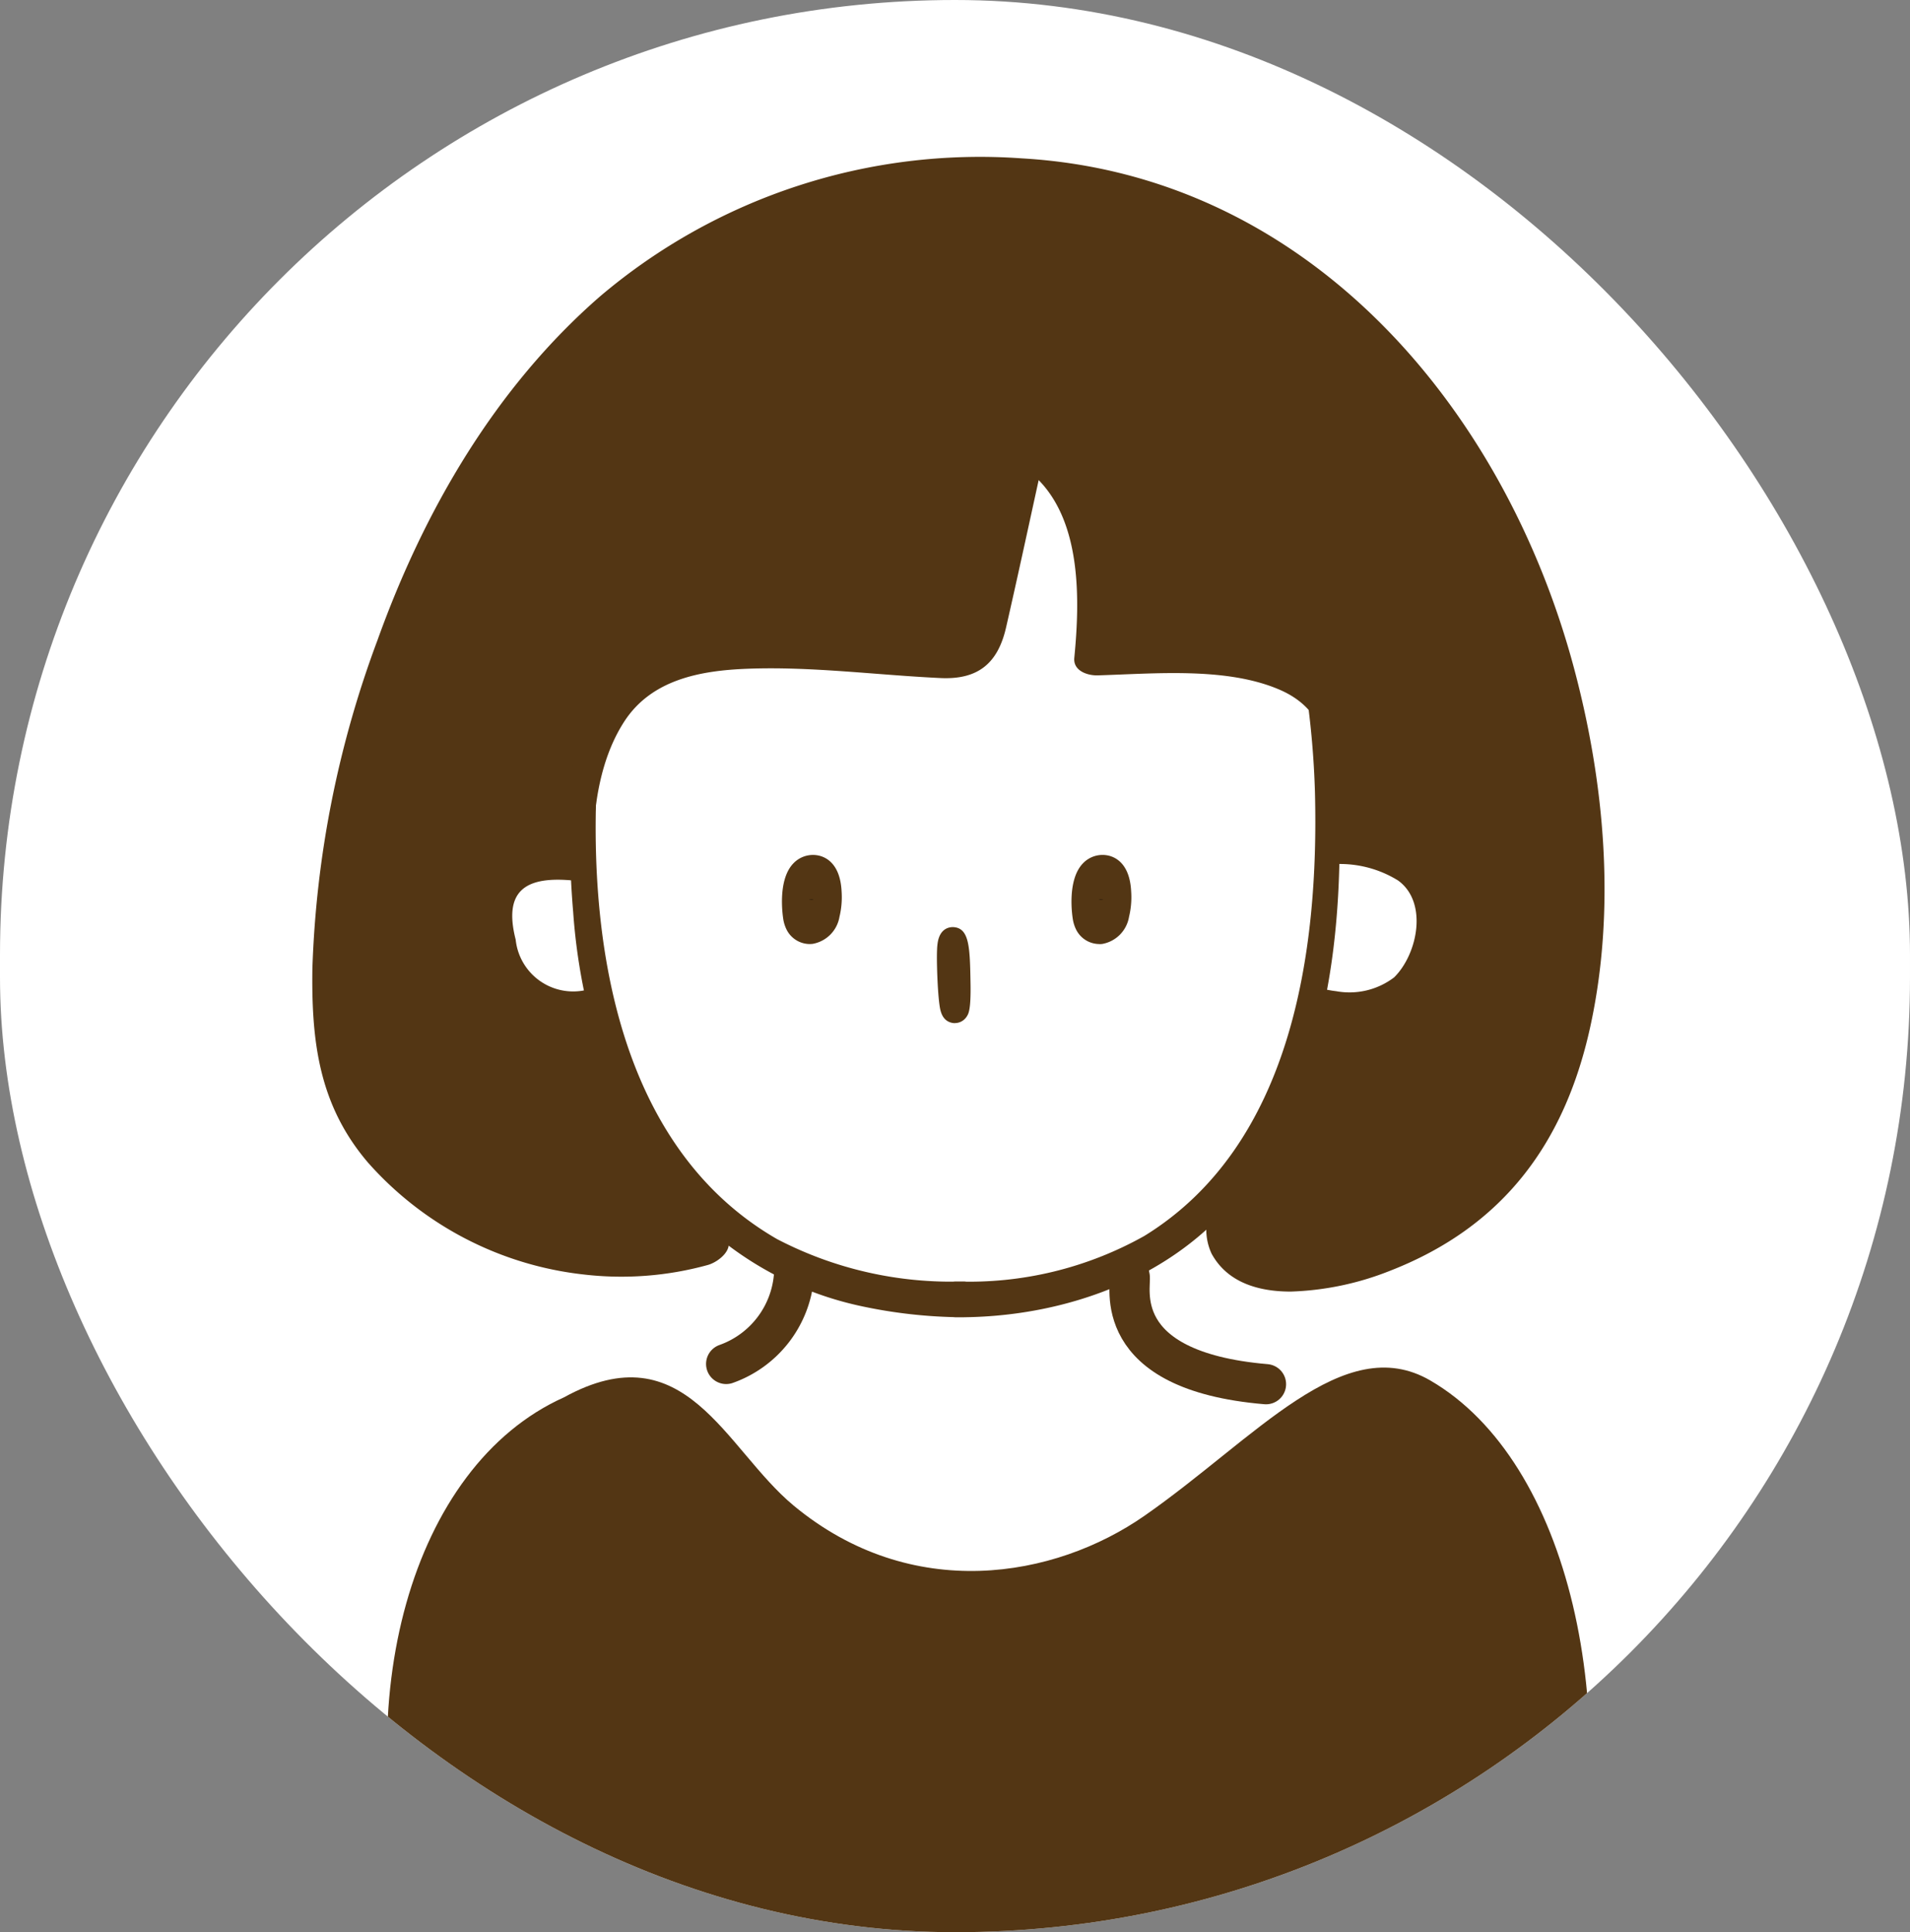 <svg xmlns="http://www.w3.org/2000/svg" xmlns:xlink="http://www.w3.org/1999/xlink" width="117.333" height="118.707" viewBox="0 0 117.333 118.707">
  <rect x="0" y="0" width="117.333" height="118.707" fill="#808080" stroke="none"/>
  <defs>
    <clipPath id="clip-path">
      <rect id="長方形_2" data-name="長方形 2" width="117.333" height="118.707" rx="58.666" transform="translate(2)" fill="none"/>
    </clipPath>
  </defs>
  <g id="グループ_3" data-name="グループ 3" transform="translate(-2)">
    <g id="グループ_2" data-name="グループ 2" clip-path="url(#clip-path)">
      <rect id="長方形_6" data-name="長方形 6" width="117.333" height="118.707" rx="58.666" transform="translate(2)" fill="#fff"/>
      <path id="パス_1" data-name="パス 1" d="M79.9,69.819S74,107.843,102.793,107.843h-.461c28.795,0,22.227-38.214,22.227-38.214s.622-16.167-21.764-16.167S79.9,69.819,79.9,69.819" transform="translate(-41.607 -28.014)" fill="#fff"/>
      <path id="パス_45" data-name="パス 45" d="M-178.757-61.314a3.515,3.515,0,0,1,.491-3.735,29.709,29.709,0,0,0,2.768-5.3,52.868,52.868,0,0,0,3.941-17.739c.109-3.234.354-6.419-3.029-7.878-3.265-1.408-7.691-.979-11.165-.879-.635.019-1.518-.28-1.441-1.075.348-3.563.434-8.239-2.189-10.921-.659,3.016-1.312,6.034-2,9.044-.507,2.229-1.737,3.235-4.062,3.116-3.948-.187-7.916-.724-11.872-.568-2.867.113-5.861.666-7.529,3.251-2.565,3.975-2.028,10.031-1.392,14.434A35.766,35.766,0,0,0-208.6-62.42c.621.787-.454,1.622-1.108,1.8a19.951,19.951,0,0,1-7.61.585,20.742,20.742,0,0,1-13.267-6.882c-3.024-3.542-3.476-7.463-3.411-11.93A63.425,63.425,0,0,1-230-99c2.849-7.951,7.253-15.545,13.678-21.13a36.065,36.065,0,0,1,25.919-8.476c17.527,1.016,29.619,15.25,33.916,31.346,1.888,7.074,2.569,14.83.986,22.031-1.572,7.147-5.365,12.274-12.326,14.977a17.966,17.966,0,0,1-6.067,1.265C-175.922-58.986-177.8-59.563-178.757-61.314Z" transform="translate(255.187 138.336)" fill="#533614" stroke="rgba(0,0,0,0)" stroke-width="1"/>
      <path id="パス_4" data-name="パス 4" d="M93.09,164.715c-.633,1.355.188,2.24-.206,3.42-.486,1.459-13.258,5.485-12.042,6.426,2.617,2.023,19.014,20.657,22.871,20.364,4.11-.172,22.322-20.173,24.9-21.3,2.386-1.038-13.233-2.86-14.178-5.285a22.724,22.724,0,0,1-.727-3.627" transform="translate(-42.318 -86.309)" fill="#fff"/>
      <path id="パス_5" data-name="パス 5" d="M145.434,115.553h0a.975.975,0,0,0,.072.254.221.221,0,0,0,.226.141c.2-.023.378-.3.469-.646a3.882,3.882,0,0,0,.088-1.13c-.019-.417-.124-.913-.341-.945-.6-.086-.641,1.613-.513,2.325" transform="translate(-76.175 -59.328)"/>
      <path id="パス_6" data-name="パス 6" d="M144.189,115.811a1.6,1.6,0,0,1-1.432-.906,2.238,2.238,0,0,1-.194-.625h0v0c-.016-.1-.392-2.377.622-3.426a1.658,1.658,0,0,1,1.443-.5c.429.061,1.436.4,1.52,2.244a5.119,5.119,0,0,1-.132,1.543,2.028,2.028,0,0,1-1.645,1.664,1.669,1.669,0,0,1-.181.01m-.043-2.752c.029.006.059.012.089.016a1.071,1.071,0,0,0,.2.01,1.164,1.164,0,0,0-.294-.026" transform="translate(-74.659 -57.813)" fill="#533614"/>
      <path id="パス_7" data-name="パス 7" d="M126.881,121.673h0a2.964,2.964,0,0,0-.028.332c-.01.261-.006.666,0,1.042.024.93.081,1.746.139,2.163s.115.486.167.4a5.245,5.245,0,0,0,.1-1.579c-.049-2.758-.291-2.954-.378-2.361" transform="translate(-66.466 -63.612)"/>
      <path id="パス_8" data-name="パス 8" d="M126.216,125.561a.838.838,0,0,1-.181-.02c-.631-.136-.721-.781-.768-1.127-.067-.485-.123-1.349-.146-2.255-.007-.263-.016-.755,0-1.1a3.577,3.577,0,0,1,.036-.418c.14-.958.786-.989.974-.979.986.063,1.007,1.264,1.046,3.445.03,1.639-.125,1.88-.228,2.04a.864.864,0,0,1-.731.41" transform="translate(-65.557 -62.703)" fill="#533614"/>
      <path id="パス_9" data-name="パス 9" d="M108.068,115.553h0a.994.994,0,0,0,.072.254.221.221,0,0,0,.225.141c.2-.023.378-.3.469-.646a3.865,3.865,0,0,0,.088-1.13c-.019-.417-.123-.913-.341-.945-.6-.086-.641,1.613-.514,2.325" transform="translate(-56.596 -59.328)"/>
      <path id="パス_10" data-name="パス 10" d="M106.821,115.811a1.6,1.6,0,0,1-1.431-.906,2.239,2.239,0,0,1-.194-.621v0c0-.023-.41-2.362.621-3.429a1.658,1.658,0,0,1,1.443-.5c.429.061,1.436.4,1.52,2.244a5.149,5.149,0,0,1-.132,1.543A2.03,2.03,0,0,1,107,115.8a1.669,1.669,0,0,1-.181.01m-.042-2.752c.029.006.059.012.089.016a1.146,1.146,0,0,0,.2.01,1.231,1.231,0,0,0-.294-.026" transform="translate(-55.079 -57.813)" fill="#533614"/>
      <path id="パス_11" data-name="パス 11" d="M73.086,112.462s-5.759-1.743-4.839,4.009a4.657,4.657,0,0,0,6.147,4.152" transform="translate(-35.709 -58.799)" fill="#fff"/>
      <path id="パス_12" data-name="パス 12" d="M71.786,112.136c-2.91-.288-4.349.563-3.566,3.632a3.552,3.552,0,0,0,4.308,3.094c.2-.022.35-.05.51-.074a1.1,1.1,0,0,1,1.256.911c.17,1.161-1.132,1.386-1.985,1.488a5.472,5.472,0,0,1-4.764-1.612,6.959,6.959,0,0,1-1.1-7.065c1.089-2.071,3.774-2.044,5.606-1.245a.459.459,0,0,1-.264.872" transform="translate(-34.541 -58.037)" fill="#533614"/>
      <path id="パス_13" data-name="パス 13" d="M175.03,110.373s6.816-.629,5.9,5.124-6.88,4.1-6.88,4.1" transform="translate(-91.198 -57.824)" fill="#fff"/>
      <path id="パス_14" data-name="パス 14" d="M173.717,109.19c3.819-.391,7.4,1.426,6.766,5.751a5.783,5.783,0,0,1-2.742,4.477,7.027,7.027,0,0,1-3.915.789c-.94-.058-2.4-.157-2.165-1.507a1.1,1.1,0,0,1,1.321-.828,6.026,6.026,0,0,0,1.035.21,4.528,4.528,0,0,0,3.561-.85c1.442-1.419,2.1-4.616.236-5.955a6.783,6.783,0,0,0-4.033-.994.548.548,0,0,1-.064-1.093" transform="translate(-89.935 -57.187)" fill="#533614"/>
      <path id="パス_15" data-name="パス 15" d="M79.758,89.548c-1.291,11.259-.119,26.2,10.725,32.443a23.108,23.108,0,0,0,11.446,2.6v2.2h-.461v-2.2a21.989,21.989,0,0,0,11.571-2.794c9.065-5.574,10.738-17.446,10.483-27.282a54.37,54.37,0,0,0-.543-6.217.671.671,0,0,1,1.326-.212,55.7,55.7,0,0,1,.666,6.368c.357,8.468-.593,17.68-5.967,24.627-4.093,5.343-10.967,7.757-17.535,7.711a1.1,1.1,0,0,1-.02-2.2h.492a1.1,1.1,0,1,1-.011,2.2,30.543,30.543,0,0,1-6.39-.708A20.732,20.732,0,0,1,81,114.171a36.627,36.627,0,0,1-3.046-12.281,55.215,55.215,0,0,1,.372-12.576.726.726,0,1,1,1.434.234" transform="translate(-40.744 -45.864)" fill="#533614"/>
      <path id="パス_16" data-name="パス 16" d="M158.354,171.348c-9.742-.829-8.231-6.089-8.376-6.633" transform="translate(-78.583 -86.309)" fill="none" stroke="#533614" stroke-linecap="round" stroke-linejoin="round" stroke-width="2.47"/>
      <path id="パス_17" data-name="パス 17" d="M102.079,164.715a6.292,6.292,0,0,1-4.164,5.389" transform="translate(-51.306 -86.309)" fill="none" stroke="#533614" stroke-linecap="round" stroke-linejoin="round" stroke-width="2.47"/>
      <path id="パス_18" data-name="パス 18" d="M118.233,177.3c-5.324-3.09-10.713,3.543-17.552,8.31-5.526,3.851-14.3,5.389-21.556-.622-4.218-3.5-6.634-10.764-14.108-6.652-18.849,8.454-15.532,58.055,28.617,59.3,38.149,1.075,41.738-50.388,24.6-60.335" transform="translate(-28.37 -92.49)" fill="#533614"/>
    </g>
  </g>
</svg>
